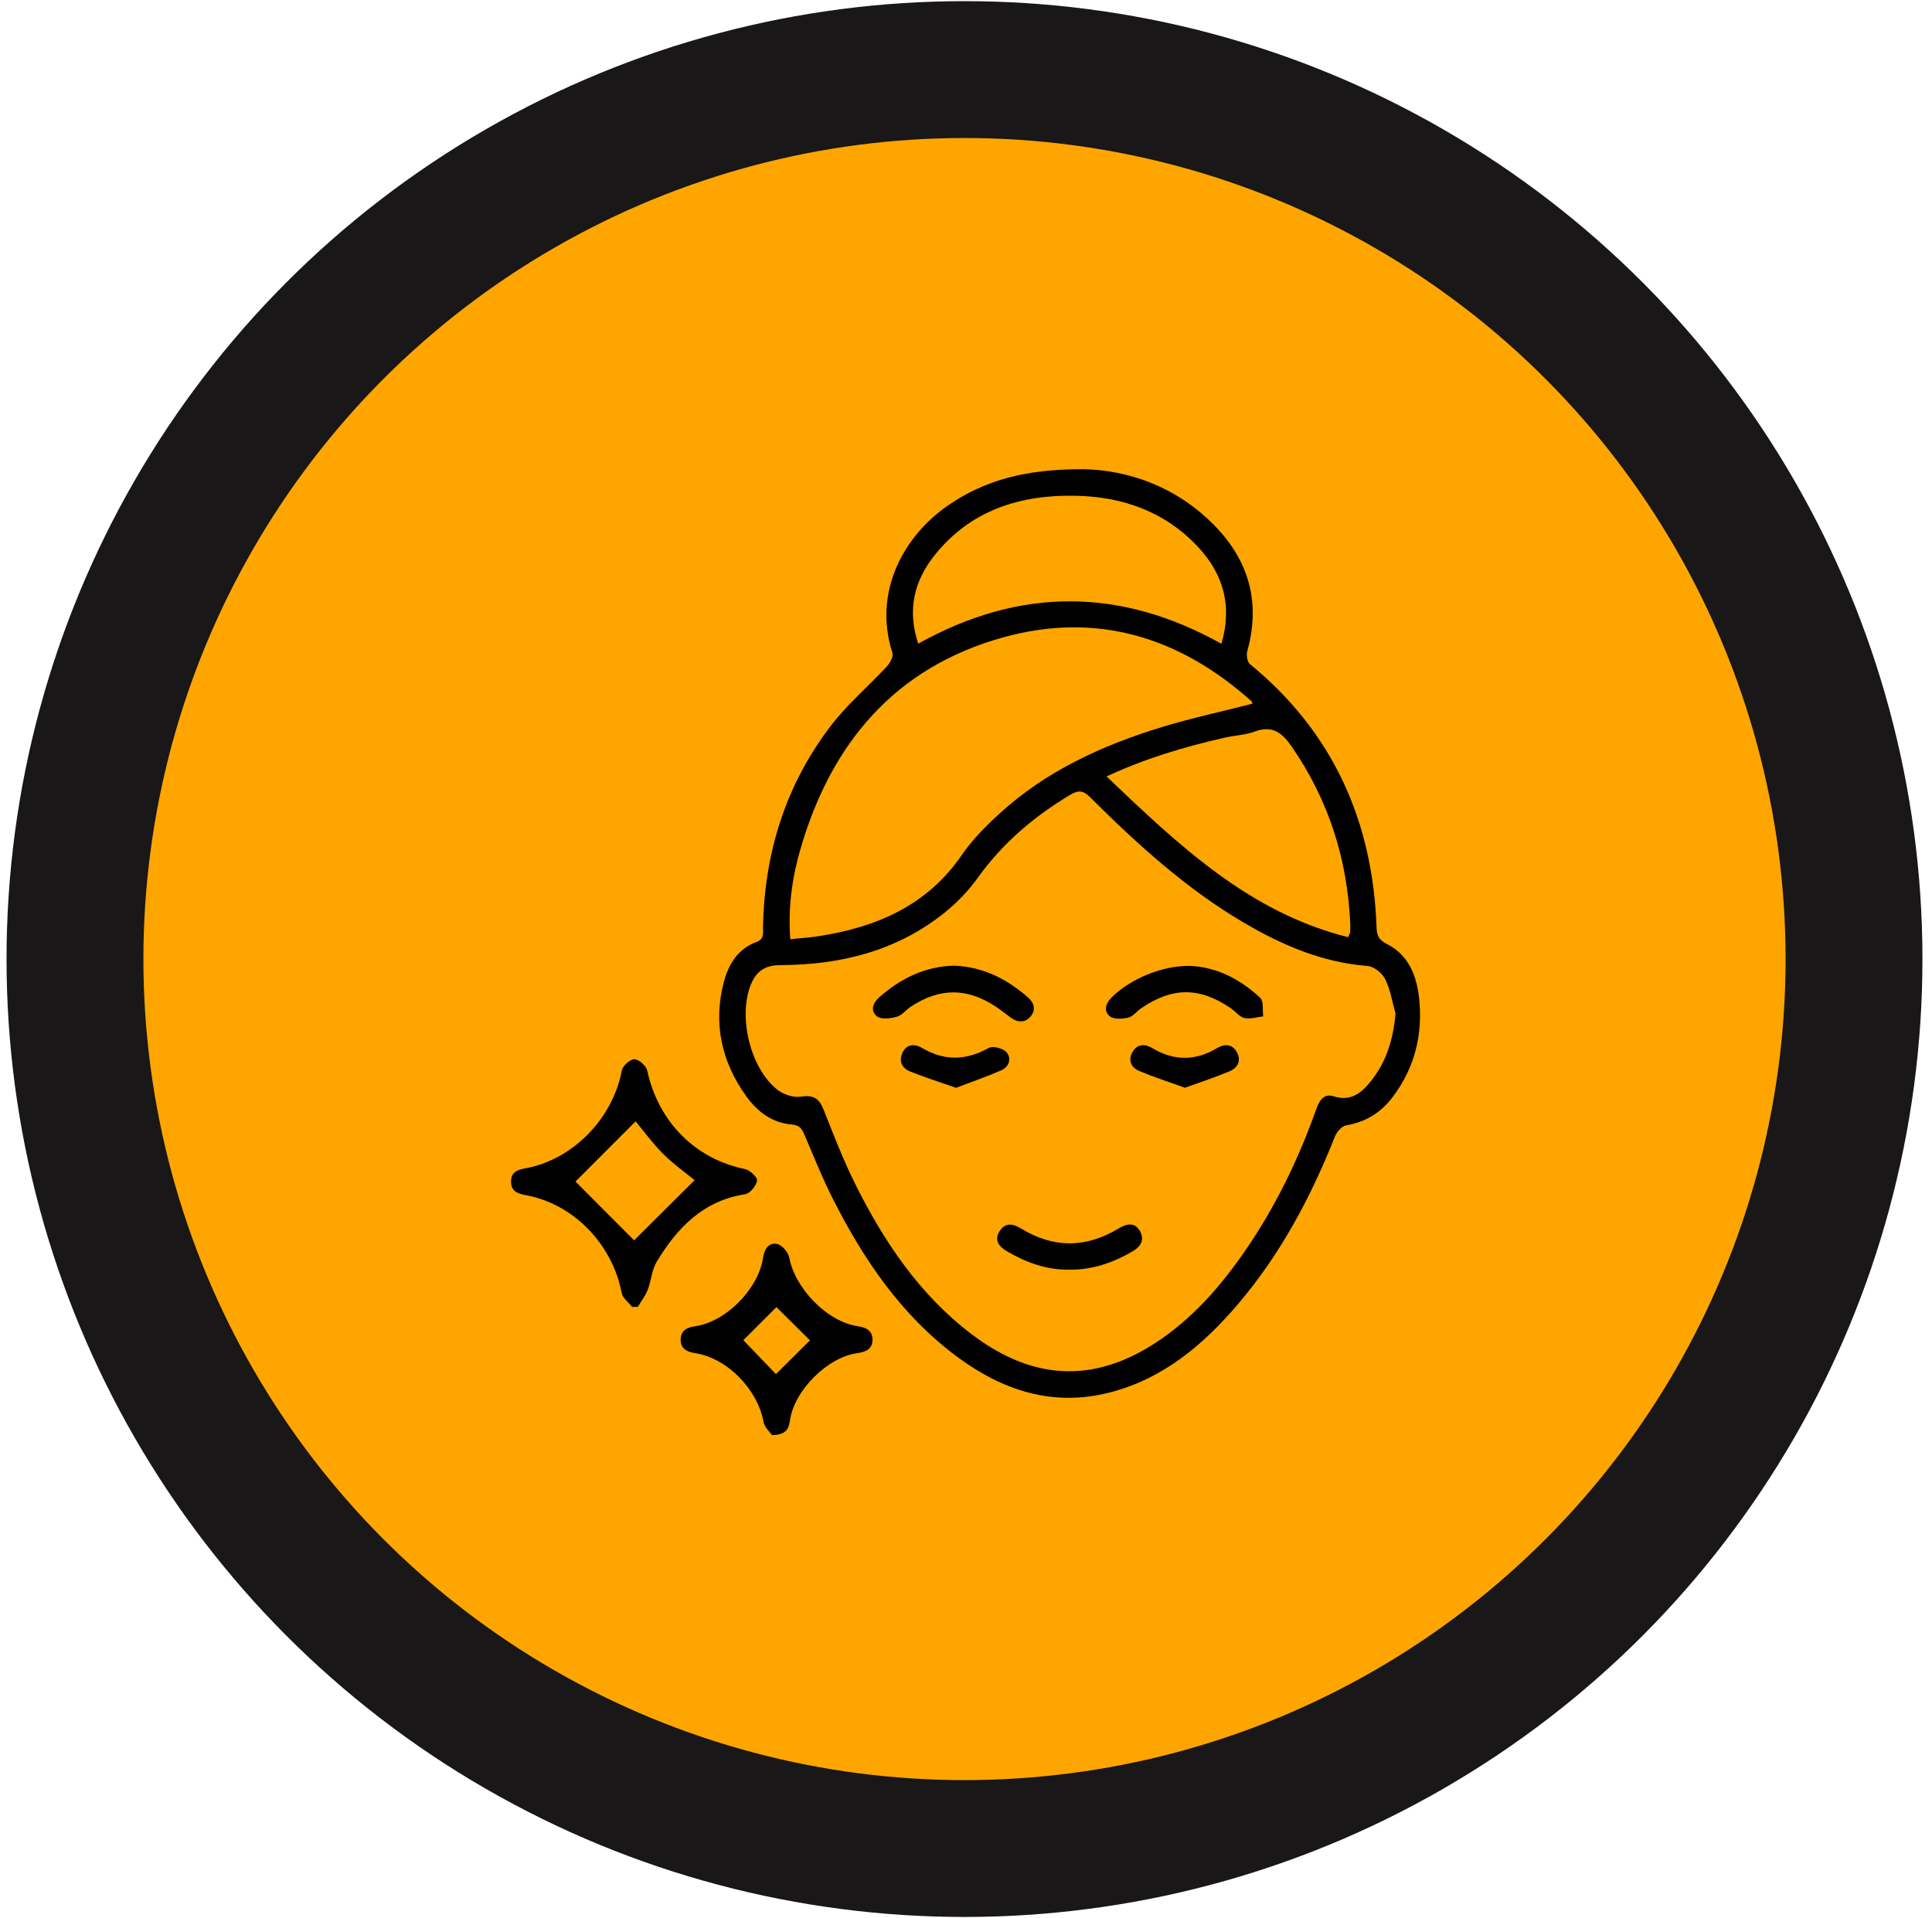 <svg width="140" height="139" viewBox="0 0 140 139" fill="none" xmlns="http://www.w3.org/2000/svg">
<circle cx="69.891" cy="69.5" r="64.458" fill="#FEA500" stroke="#191717" stroke-width="9.917"/>
<g clip-path="url(#clip0_553_769)">
<path d="M78.497 34C81.653 34.057 85.341 35.221 88.219 38.306C90.581 40.838 91.317 43.803 90.387 47.17C90.309 47.456 90.37 47.956 90.564 48.115C96.602 53.065 99.485 59.519 99.75 67.222C99.77 67.848 99.957 68.132 100.518 68.419C102.084 69.219 102.658 70.722 102.833 72.333C103.116 74.937 102.531 77.359 100.929 79.485C100.073 80.623 98.966 81.313 97.537 81.555C97.225 81.608 96.864 82.032 96.731 82.367C94.994 86.742 92.807 90.858 89.746 94.461C87.228 97.426 84.325 99.893 80.454 100.899C76.3 101.98 72.631 100.762 69.31 98.286C65.335 95.322 62.62 91.335 60.406 86.983C59.62 85.439 58.974 83.824 58.293 82.228C58.106 81.791 57.933 81.534 57.372 81.488C55.953 81.376 54.877 80.554 54.082 79.449C52.269 76.927 51.651 74.125 52.472 71.093C52.813 69.834 53.501 68.75 54.799 68.272C55.415 68.046 55.28 67.616 55.288 67.201C55.394 61.797 56.933 56.852 60.239 52.553C61.424 51.012 62.94 49.725 64.269 48.291C64.499 48.043 64.751 47.577 64.667 47.315C63.261 42.904 65.451 38.879 68.678 36.642C71.343 34.801 74.312 33.99 78.497 34ZM101.127 73.463C100.891 72.624 100.76 71.734 100.381 70.966C100.166 70.53 99.569 70.039 99.111 70.003C95.835 69.748 92.925 68.501 90.15 66.872C85.965 64.415 82.41 61.174 78.996 57.775C78.497 57.278 78.155 57.238 77.561 57.592C74.921 59.172 72.637 61.113 70.834 63.635C70.162 64.575 69.323 65.44 68.418 66.163C64.956 68.928 60.886 69.925 56.541 69.939C55.449 69.942 54.814 70.374 54.422 71.321C53.462 73.642 54.355 77.416 56.332 78.97C56.773 79.316 57.5 79.558 58.034 79.472C58.949 79.326 59.36 79.599 59.683 80.417C60.414 82.266 61.133 84.128 62.021 85.901C64.094 90.034 66.649 93.827 70.388 96.673C75.033 100.209 79.644 100.262 84.375 96.874C86.669 95.231 88.487 93.131 90.091 90.837C92.35 87.605 94.06 84.092 95.379 80.385C95.609 79.74 95.932 79.219 96.653 79.449C97.899 79.845 98.662 79.189 99.335 78.355C100.467 76.952 100.959 75.308 101.123 73.467L101.127 73.463ZM57.266 68.061C57.994 67.985 58.651 67.947 59.297 67.846C63.505 67.196 67.176 65.636 69.696 61.959C70.438 60.877 71.393 59.91 72.365 59.017C75.76 55.889 79.855 54.012 84.213 52.684C86.366 52.028 88.575 51.554 90.762 50.995C90.73 50.921 90.722 50.849 90.682 50.813C85.486 46.162 79.481 44.304 72.69 46.189C64.838 48.37 60.224 53.875 58.004 61.525C57.397 63.616 57.094 65.767 57.268 68.061H57.266ZM66.542 46.643C73.888 42.546 81.177 42.559 88.508 46.651C89.307 43.933 88.662 41.631 86.847 39.67C84.457 37.087 81.375 35.991 77.919 35.925C73.902 35.847 70.335 36.98 67.735 40.222C66.232 42.095 65.728 44.235 66.54 46.643H66.542ZM80.184 56.268C85.421 61.25 90.513 66.121 97.692 67.915C97.773 67.711 97.827 67.629 97.834 67.544C97.851 67.356 97.855 67.165 97.847 66.975C97.646 62.324 96.309 58.06 93.663 54.191C92.938 53.133 92.248 52.519 90.903 53.019C90.231 53.268 89.478 53.291 88.771 53.451C85.877 54.105 83.043 54.942 80.184 56.266V56.268Z" fill="black"/>
<path d="M45.8 94.706C45.541 94.371 45.119 94.067 45.049 93.698C44.372 90.135 41.528 87.213 38.053 86.601C37.465 86.498 37.011 86.285 37.032 85.593C37.05 84.956 37.467 84.775 38.028 84.676C41.494 84.062 44.402 81.072 45.058 77.579C45.121 77.241 45.654 76.761 45.966 76.763C46.289 76.765 46.822 77.227 46.896 77.568C47.702 81.286 50.361 83.976 53.976 84.718C54.337 84.792 54.902 85.325 54.862 85.555C54.795 85.935 54.35 86.487 53.998 86.542C50.951 87.012 49.072 88.977 47.59 91.43C47.229 92.028 47.191 92.811 46.932 93.479C46.763 93.913 46.462 94.297 46.221 94.702C46.082 94.702 45.943 94.704 45.802 94.706H45.8ZM46.059 81.262C44.579 82.743 43.078 84.244 41.701 85.623C43.084 87.01 44.596 88.526 45.95 89.884C47.37 88.473 48.872 86.98 50.335 85.524C49.652 84.963 48.796 84.358 48.064 83.628C47.31 82.877 46.679 82.004 46.059 81.262Z" fill="black"/>
<path d="M55.944 104C55.796 103.779 55.402 103.441 55.33 103.045C54.894 100.671 52.696 98.412 50.354 98.054C49.745 97.961 49.304 97.71 49.325 97.052C49.348 96.409 49.768 96.197 50.398 96.104C52.636 95.771 54.968 93.382 55.296 91.136C55.387 90.512 55.71 90.025 56.302 90.143C56.66 90.213 57.12 90.742 57.192 91.13C57.603 93.344 59.903 95.762 62.132 96.102C62.754 96.197 63.201 96.403 63.224 97.04C63.248 97.748 62.75 97.972 62.107 98.061C59.95 98.362 57.542 100.77 57.242 102.944C57.156 103.564 56.958 103.968 55.946 104.002L55.944 104ZM56.264 94.723C55.553 95.433 54.588 96.397 53.865 97.118C54.588 97.871 55.518 98.838 56.228 99.578C57.051 98.761 58.006 97.814 58.693 97.133C57.932 96.378 56.975 95.429 56.264 94.723Z" fill="black"/>
<path d="M86.144 69.994C88.064 70.039 89.829 70.914 91.32 72.312C91.581 72.558 91.474 73.195 91.537 73.652C91.081 73.703 90.596 73.87 90.173 73.773C89.81 73.69 89.526 73.288 89.186 73.058C86.905 71.514 84.942 71.521 82.675 73.079C82.363 73.294 82.101 73.663 81.766 73.741C81.336 73.84 80.718 73.885 80.427 73.652C79.942 73.262 80.124 72.699 80.573 72.259C81.918 70.941 84.162 69.992 86.147 69.996L86.144 69.994Z" fill="black"/>
<path d="M69.158 69.98C71.25 70.068 72.995 70.951 74.526 72.312C74.967 72.704 75.064 73.206 74.678 73.661C74.267 74.144 73.742 74.11 73.242 73.743C72.884 73.482 72.542 73.199 72.173 72.955C70.069 71.565 68.076 71.569 65.981 72.965C65.641 73.193 65.358 73.575 64.99 73.678C64.542 73.804 63.903 73.895 63.577 73.669C63.058 73.307 63.221 72.71 63.693 72.29C65.253 70.901 67.035 70.03 69.16 69.978L69.158 69.98Z" fill="black"/>
<path d="M77.479 92.007C75.845 92.032 74.376 91.501 72.993 90.691C72.428 90.36 72.004 89.911 72.43 89.228C72.835 88.578 73.397 88.661 73.988 89.025C76.337 90.466 78.698 90.451 81.051 89.028C81.631 88.676 82.226 88.541 82.605 89.215C82.953 89.835 82.685 90.328 82.053 90.693C80.632 91.514 79.137 92.034 77.479 92.007Z" fill="black"/>
<path d="M69.276 78.829C68.097 78.416 67.001 78.072 65.94 77.642C65.328 77.395 65.107 76.843 65.421 76.24C65.731 75.641 66.309 75.641 66.809 75.938C68.434 76.904 70.003 76.856 71.645 75.942C71.941 75.776 72.677 75.963 72.923 76.24C73.326 76.695 73.13 77.311 72.548 77.566C71.5 78.024 70.414 78.395 69.276 78.829Z" fill="black"/>
<path d="M85.863 78.825C84.715 78.409 83.619 78.059 82.561 77.614C81.96 77.361 81.717 76.826 82.082 76.212C82.424 75.633 82.987 75.647 83.488 75.947C85.08 76.902 86.634 76.891 88.224 75.936C88.722 75.637 89.297 75.651 89.622 76.238C89.966 76.86 89.696 77.383 89.101 77.633C88.072 78.064 87.007 78.411 85.863 78.825Z" fill="black"/>
</g>
<defs>
<clipPath id="clip0_553_769">
<rect width="65.874" height="70" fill="white" transform="translate(37.029 34)"/>
</clipPath>
</defs>
</svg>
